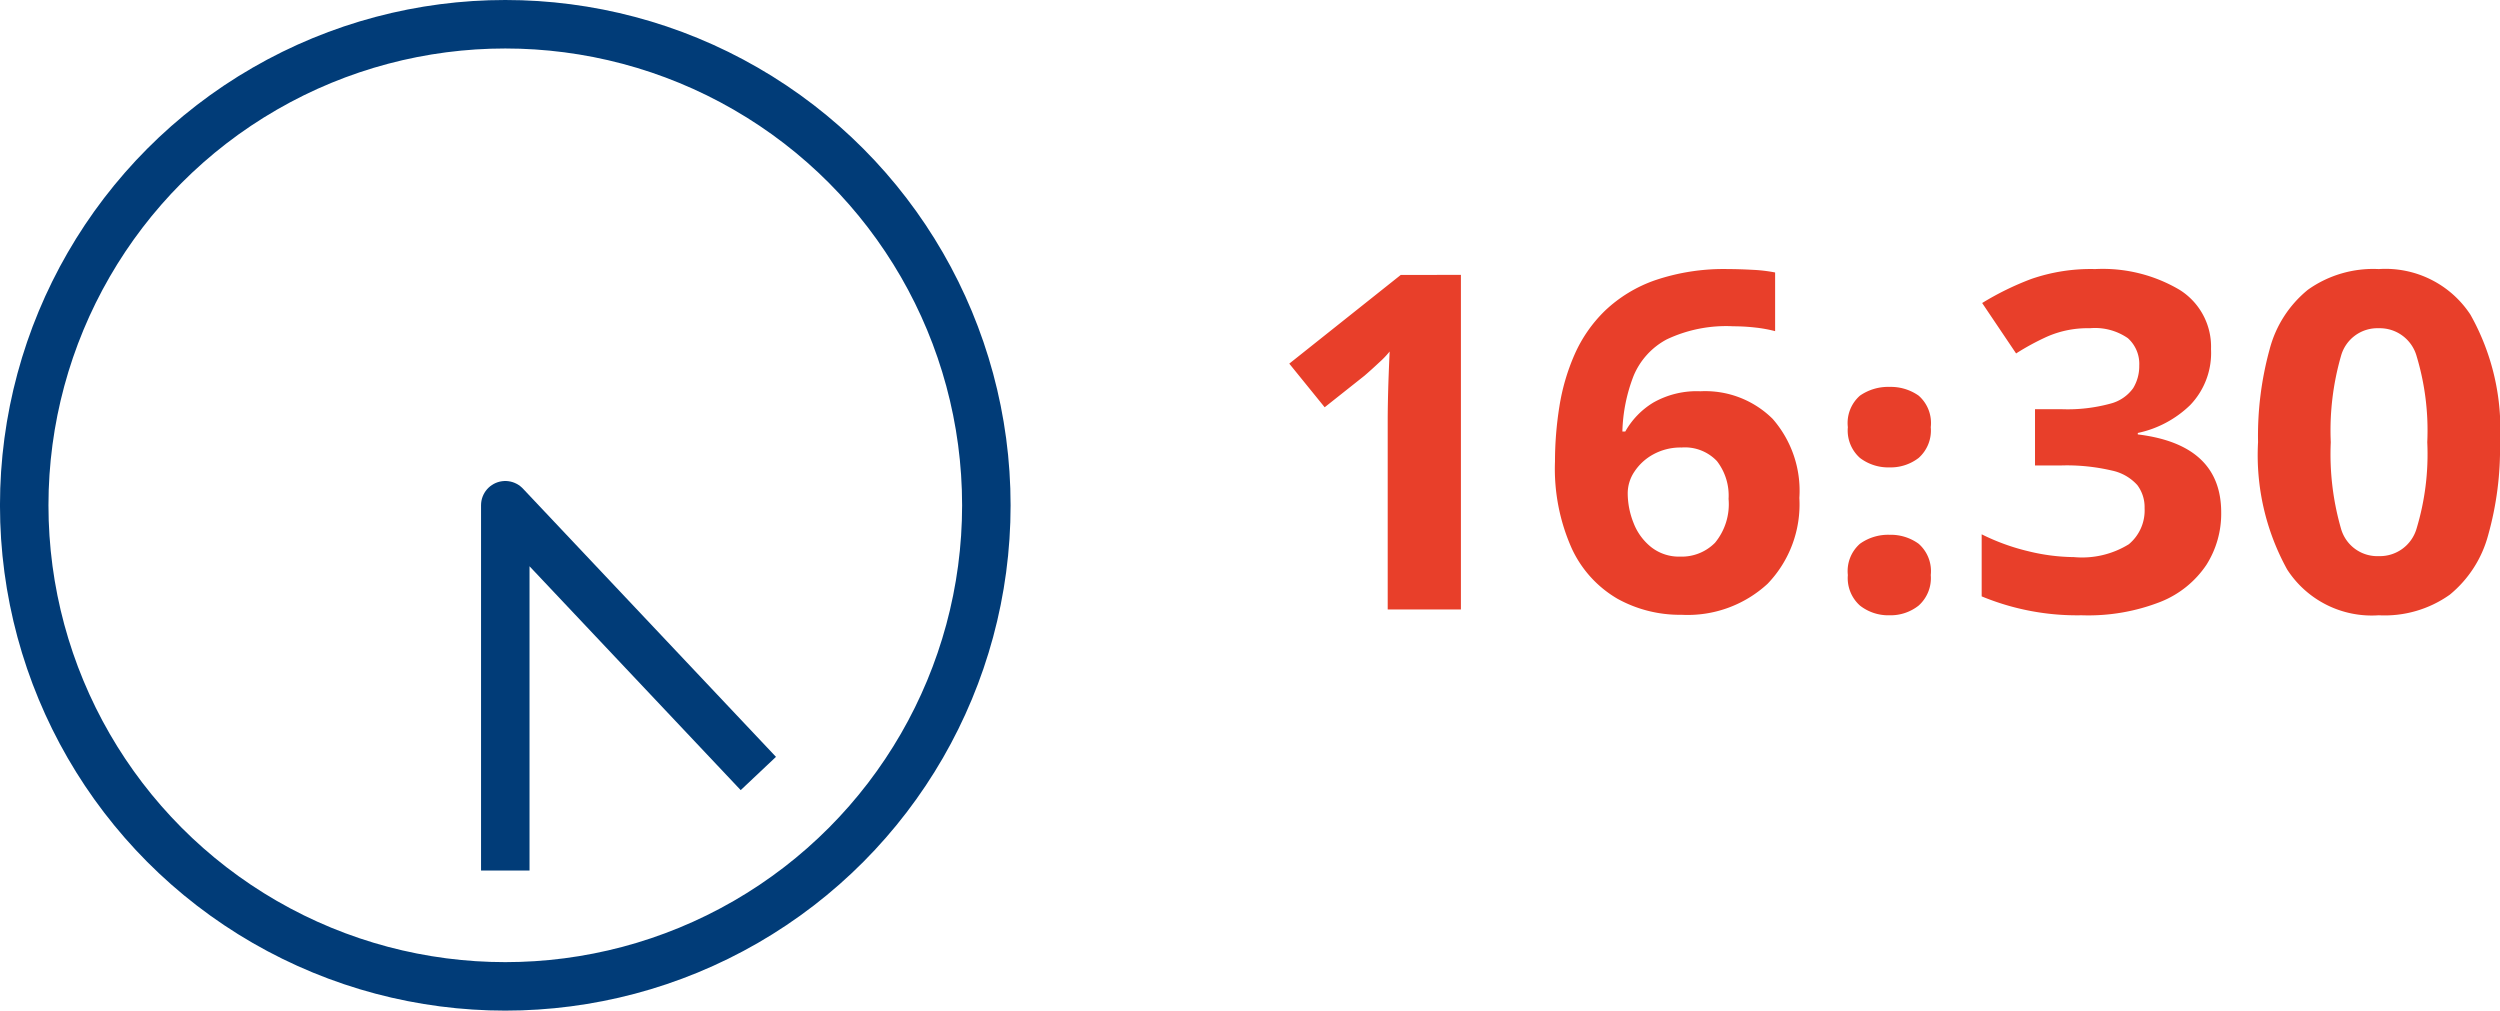 <svg xmlns="http://www.w3.org/2000/svg" width="103.12" height="41.685" viewBox="0 0 103.12 41.685">
  <g id="グループ_6031" data-name="グループ 6031" transform="translate(-213 -2722.75)">
    <path id="パス_20672" data-name="パス 20672" d="M8.26,0H5.24V-7.8q0-.34.01-.84t.03-1.03q.02-.53.04-.97a3.769,3.769,0,0,1-.43.45q-.33.31-.61.55L2.64-8.34l-1.46-1.8,4.6-3.66H8.26Zm3.88-6.1a14.472,14.472,0,0,1,.18-2.26,8.681,8.681,0,0,1,.63-2.16,5.75,5.75,0,0,1,1.26-1.81,5.742,5.742,0,0,1,2.06-1.25,8.808,8.808,0,0,1,3.03-.46q.42,0,.98.03a6.3,6.3,0,0,1,.94.11v2.42a5.77,5.77,0,0,0-.83-.15,8.055,8.055,0,0,0-.89-.05,5.726,5.726,0,0,0-2.75.54,3.011,3.011,0,0,0-1.37,1.51,6.808,6.808,0,0,0-.46,2.29h.12a3.271,3.271,0,0,1,1.15-1.19A3.625,3.625,0,0,1,18.14-9a3.948,3.948,0,0,1,2.98,1.14,4.507,4.507,0,0,1,1.1,3.26,4.722,4.722,0,0,1-1.31,3.54A4.861,4.861,0,0,1,17.36.22a5.315,5.315,0,0,1-2.64-.66A4.657,4.657,0,0,1,12.84-2.5,8.051,8.051,0,0,1,12.14-6.1ZM17.3-2.18a1.931,1.931,0,0,0,1.44-.57,2.5,2.5,0,0,0,.56-1.81,2.323,2.323,0,0,0-.48-1.56,1.818,1.818,0,0,0-1.46-.56,2.334,2.334,0,0,0-1.16.28,2.178,2.178,0,0,0-.78.71,1.61,1.61,0,0,0-.28.89,3.336,3.336,0,0,0,.24,1.23,2.352,2.352,0,0,0,.73,1A1.851,1.851,0,0,0,17.3-2.18Zm6.92-5.34a1.5,1.5,0,0,1,.5-1.3,2.033,2.033,0,0,1,1.22-.36,2,2,0,0,1,1.2.36,1.5,1.5,0,0,1,.5,1.3,1.512,1.512,0,0,1-.5,1.27,1.892,1.892,0,0,1-1.2.39,1.923,1.923,0,0,1-1.22-.39A1.512,1.512,0,0,1,24.22-7.52Zm0,6.1a1.5,1.5,0,0,1,.5-1.29,1.994,1.994,0,0,1,1.22-.37,1.961,1.961,0,0,1,1.2.37,1.5,1.5,0,0,1,.5,1.29,1.517,1.517,0,0,1-.5,1.26,1.861,1.861,0,0,1-1.2.4,1.891,1.891,0,0,1-1.22-.4A1.517,1.517,0,0,1,24.22-1.42ZM39.2-10.74a3.1,3.1,0,0,1-.86,2.31,4.409,4.409,0,0,1-2.16,1.15v.06Q39.62-6.8,39.62-4a3.942,3.942,0,0,1-.61,2.16A4.1,4.1,0,0,1,37.13-.32a8.164,8.164,0,0,1-3.27.56,10.275,10.275,0,0,1-4.12-.78V-3.1a8.9,8.9,0,0,0,1.93.7,8.126,8.126,0,0,0,1.87.24,3.671,3.671,0,0,0,2.27-.53,1.814,1.814,0,0,0,.65-1.49,1.512,1.512,0,0,0-.3-.95,1.946,1.946,0,0,0-1.05-.6,8.119,8.119,0,0,0-2.09-.21H31.94V-8.26h1.1a6.708,6.708,0,0,0,2.01-.23,1.66,1.66,0,0,0,.94-.64,1.75,1.75,0,0,0,.25-.93,1.421,1.421,0,0,0-.47-1.13,2.384,2.384,0,0,0-1.57-.41,4.151,4.151,0,0,0-1.77.35,10.3,10.3,0,0,0-1.27.69l-1.4-2.08a11.834,11.834,0,0,1,2.02-.99,7.47,7.47,0,0,1,2.64-.41,6.216,6.216,0,0,1,3.49.86A2.763,2.763,0,0,1,39.2-10.74ZM51.12-6.9a13.213,13.213,0,0,1-.49,3.84A4.768,4.768,0,0,1,49.05-.61a4.64,4.64,0,0,1-2.93.85,4.151,4.151,0,0,1-3.78-1.89,9.763,9.763,0,0,1-1.2-5.25,13.471,13.471,0,0,1,.48-3.84,4.686,4.686,0,0,1,1.58-2.45,4.649,4.649,0,0,1,2.92-.85,4.187,4.187,0,0,1,3.78,1.88A9.625,9.625,0,0,1,51.12-6.9Zm-6.98,0a11.076,11.076,0,0,0,.42,3.56A1.555,1.555,0,0,0,46.12-2.2a1.576,1.576,0,0,0,1.56-1.14,10.6,10.6,0,0,0,.44-3.56,10.617,10.617,0,0,0-.44-3.55,1.578,1.578,0,0,0-1.56-1.15,1.557,1.557,0,0,0-1.56,1.15A11.089,11.089,0,0,0,44.14-6.9Z" transform="translate(265 2747.889)" fill="#e83f2a"/>
    <g id="グループ_3363" data-name="グループ 3363" transform="translate(-322.384 2583.416)">
      <circle id="楕円形_136" data-name="楕円形 136" cx="19.843" cy="19.843" r="19.843" transform="translate(536.383 140.334)" fill="none" stroke="#013c78" stroke-miterlimit="10" stroke-width="2"/>
      <path id="パス_4425" data-name="パス 4425" d="M556.226,175.243V160.174l10.438,11.065" fill="none" stroke="#013c78" stroke-linejoin="round" stroke-width="2"/>
    </g>
  </g>
</svg>

